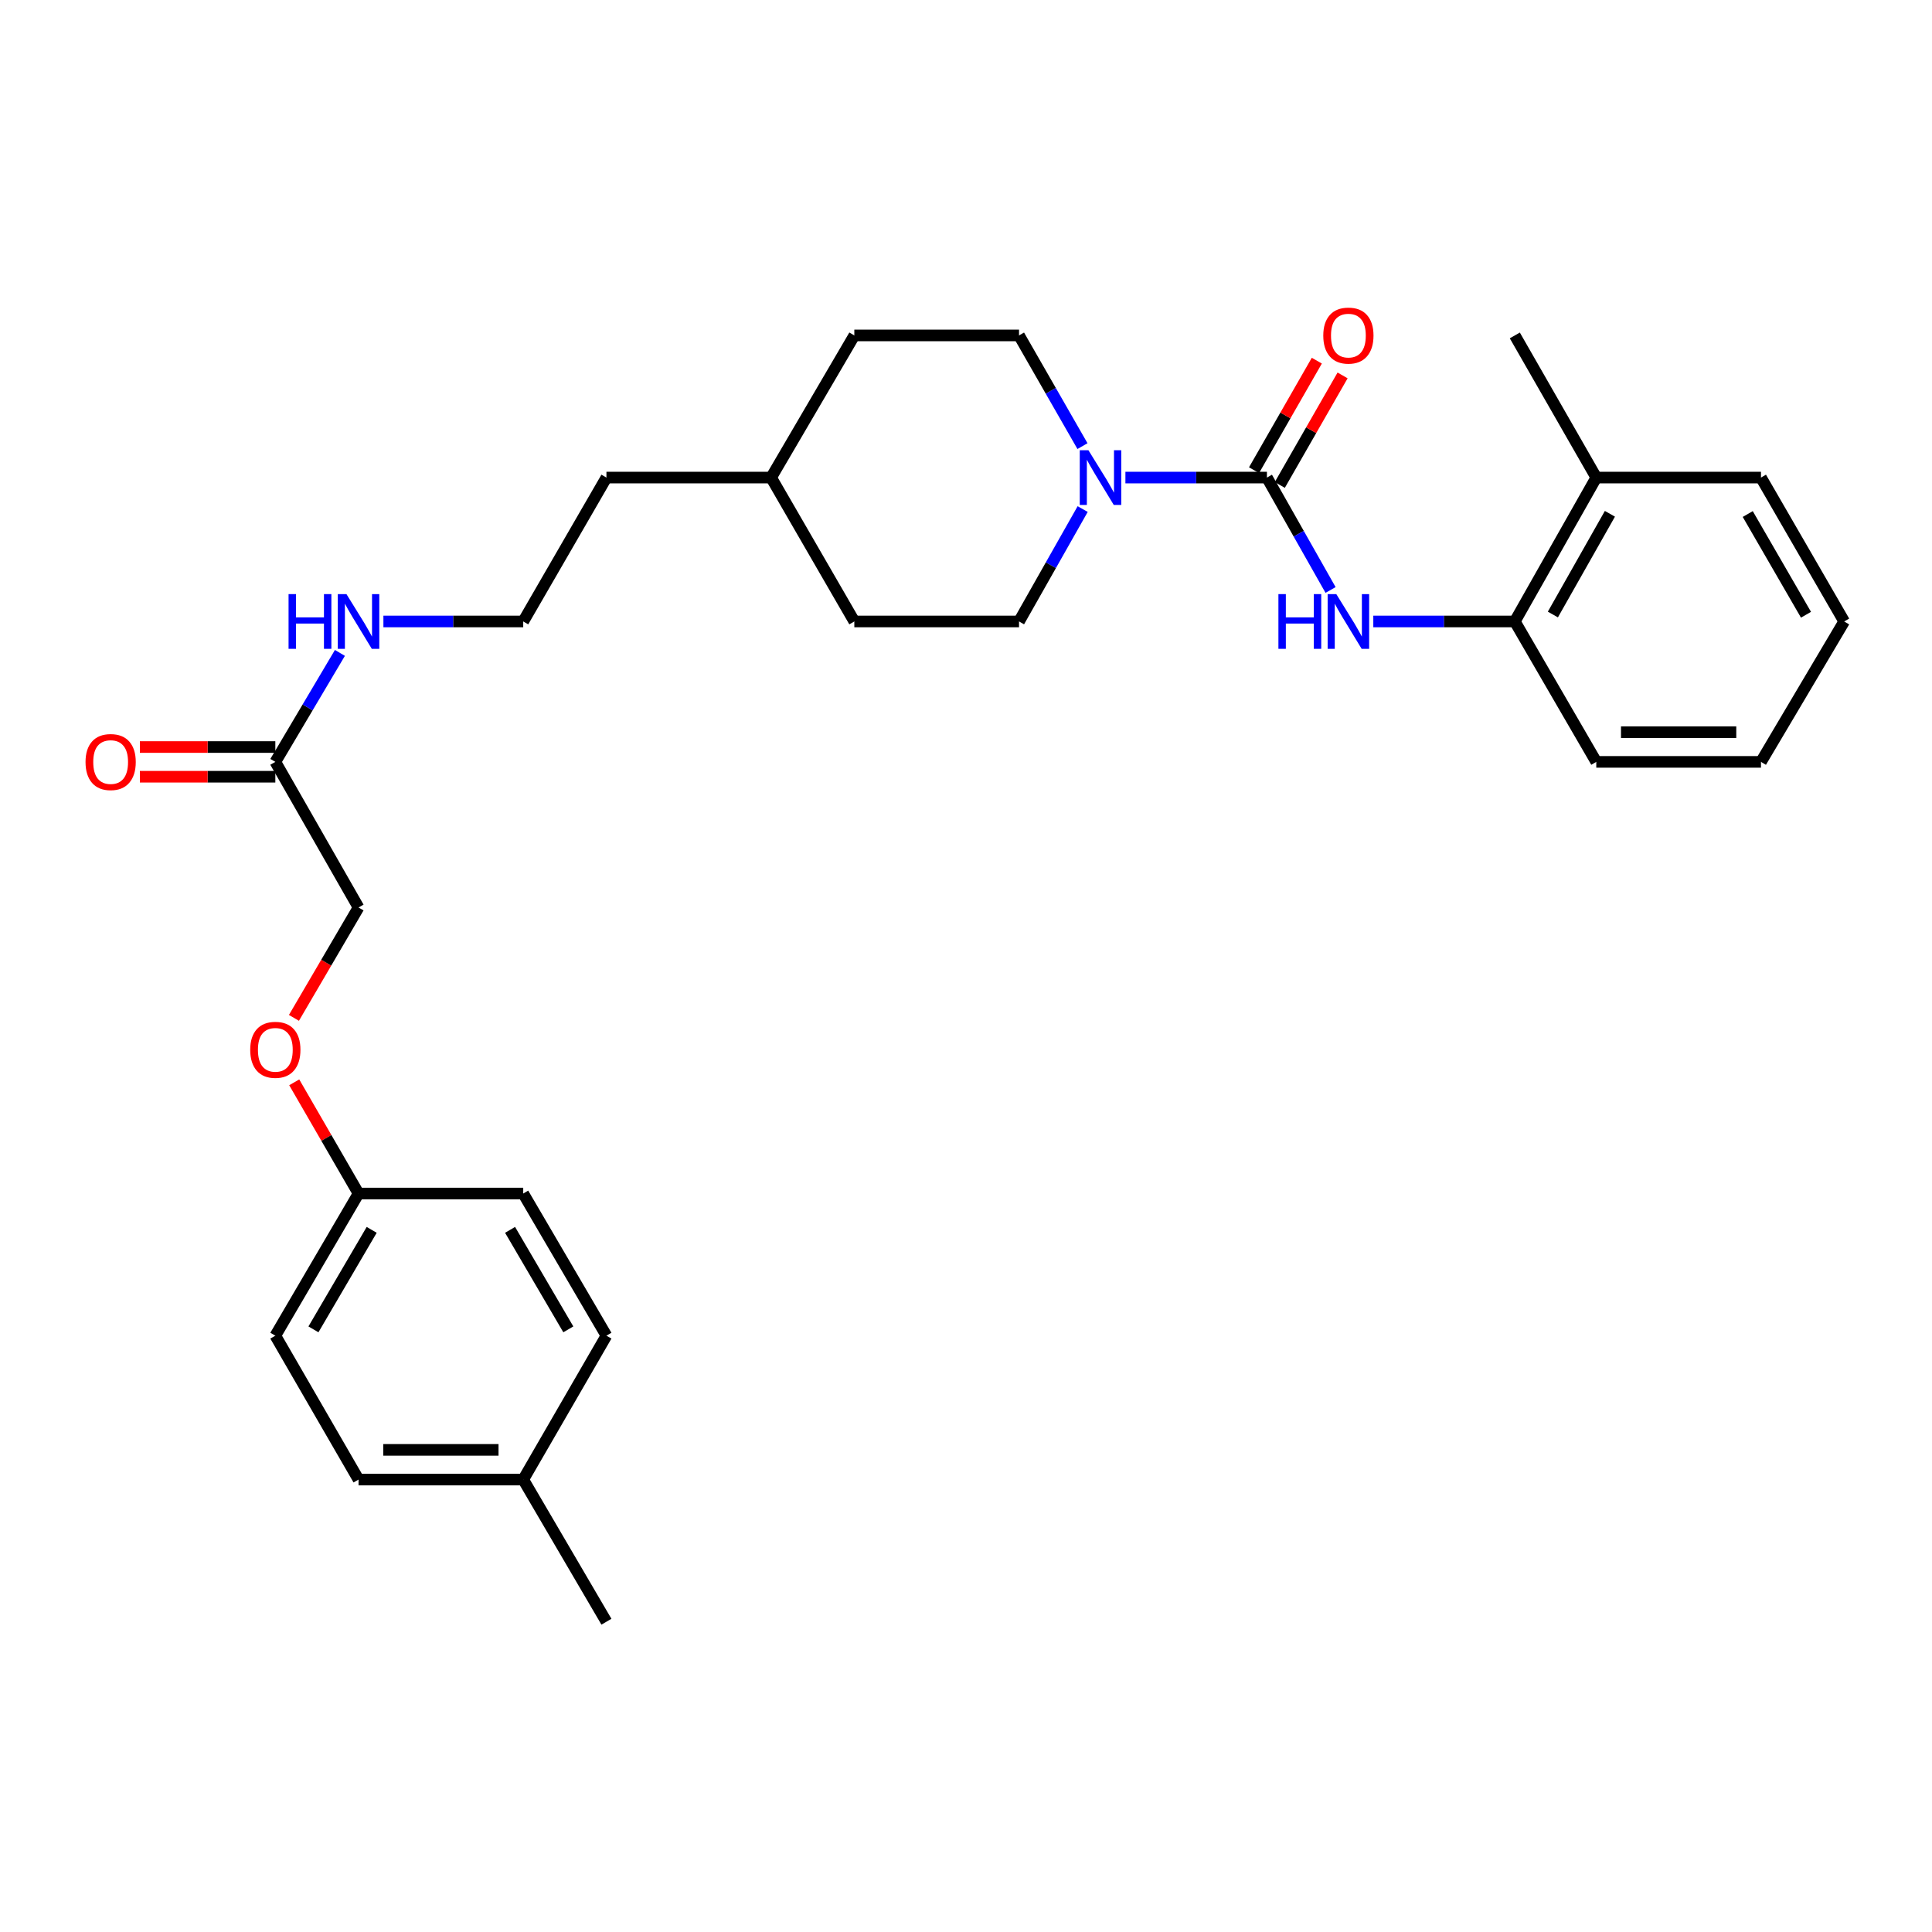 <?xml version='1.0' encoding='iso-8859-1'?>
<svg version='1.1' baseProfile='full'
              xmlns='http://www.w3.org/2000/svg'
                      xmlns:rdkit='http://www.rdkit.org/xml'
                      xmlns:xlink='http://www.w3.org/1999/xlink'
                  xml:space='preserve'
width='1000px' height='1000px' viewBox='0 0 1000 1000'>
<!-- END OF HEADER -->
<rect style='opacity:1.0;fill:#FFFFFF;stroke:none' width='1000' height='1000' x='0' y='0'> </rect>
<path class='bond-0' d='M 655.756,247.191 L 619.134,247.191' style='fill:none;fill-rule:evenodd;stroke:#000000;stroke-width:6px;stroke-linecap:butt;stroke-linejoin:miter;stroke-opacity:1' />
<path class='bond-0' d='M 619.134,247.191 L 582.512,247.191' style='fill:none;fill-rule:evenodd;stroke:#0000FF;stroke-width:6px;stroke-linecap:butt;stroke-linejoin:miter;stroke-opacity:1' />
<path class='bond-1' d='M 655.756,247.191 L 672.227,276.281' style='fill:none;fill-rule:evenodd;stroke:#000000;stroke-width:6px;stroke-linecap:butt;stroke-linejoin:miter;stroke-opacity:1' />
<path class='bond-1' d='M 672.227,276.281 L 688.698,305.371' style='fill:none;fill-rule:evenodd;stroke:#0000FF;stroke-width:6px;stroke-linecap:butt;stroke-linejoin:miter;stroke-opacity:1' />
<path class='bond-2' d='M 662.424,251.014 L 678.672,222.666' style='fill:none;fill-rule:evenodd;stroke:#000000;stroke-width:6px;stroke-linecap:butt;stroke-linejoin:miter;stroke-opacity:1' />
<path class='bond-2' d='M 678.672,222.666 L 694.921,194.319' style='fill:none;fill-rule:evenodd;stroke:#FF0000;stroke-width:6px;stroke-linecap:butt;stroke-linejoin:miter;stroke-opacity:1' />
<path class='bond-2' d='M 649.087,243.369 L 665.335,215.022' style='fill:none;fill-rule:evenodd;stroke:#000000;stroke-width:6px;stroke-linecap:butt;stroke-linejoin:miter;stroke-opacity:1' />
<path class='bond-2' d='M 665.335,215.022 L 681.584,186.675' style='fill:none;fill-rule:evenodd;stroke:#FF0000;stroke-width:6px;stroke-linecap:butt;stroke-linejoin:miter;stroke-opacity:1' />
<path class='bond-3' d='M 560.287,230.911 L 543.867,202.264' style='fill:none;fill-rule:evenodd;stroke:#0000FF;stroke-width:6px;stroke-linecap:butt;stroke-linejoin:miter;stroke-opacity:1' />
<path class='bond-3' d='M 543.867,202.264 L 527.447,173.617' style='fill:none;fill-rule:evenodd;stroke:#000000;stroke-width:6px;stroke-linecap:butt;stroke-linejoin:miter;stroke-opacity:1' />
<path class='bond-4' d='M 560.389,263.491 L 543.918,292.581' style='fill:none;fill-rule:evenodd;stroke:#0000FF;stroke-width:6px;stroke-linecap:butt;stroke-linejoin:miter;stroke-opacity:1' />
<path class='bond-4' d='M 543.918,292.581 L 527.447,321.671' style='fill:none;fill-rule:evenodd;stroke:#000000;stroke-width:6px;stroke-linecap:butt;stroke-linejoin:miter;stroke-opacity:1' />
<path class='bond-5' d='M 710.821,321.671 L 747.443,321.671' style='fill:none;fill-rule:evenodd;stroke:#0000FF;stroke-width:6px;stroke-linecap:butt;stroke-linejoin:miter;stroke-opacity:1' />
<path class='bond-5' d='M 747.443,321.671 L 784.065,321.671' style='fill:none;fill-rule:evenodd;stroke:#000000;stroke-width:6px;stroke-linecap:butt;stroke-linejoin:miter;stroke-opacity:1' />
<path class='bond-6' d='M 784.065,321.671 L 826.236,247.191' style='fill:none;fill-rule:evenodd;stroke:#000000;stroke-width:6px;stroke-linecap:butt;stroke-linejoin:miter;stroke-opacity:1' />
<path class='bond-6' d='M 803.767,318.073 L 833.288,265.938' style='fill:none;fill-rule:evenodd;stroke:#000000;stroke-width:6px;stroke-linecap:butt;stroke-linejoin:miter;stroke-opacity:1' />
<path class='bond-7' d='M 784.065,321.671 L 826.236,394.349' style='fill:none;fill-rule:evenodd;stroke:#000000;stroke-width:6px;stroke-linecap:butt;stroke-linejoin:miter;stroke-opacity:1' />
<path class='bond-8' d='M 142.511,394.349 L 159.224,366.146' style='fill:none;fill-rule:evenodd;stroke:#000000;stroke-width:6px;stroke-linecap:butt;stroke-linejoin:miter;stroke-opacity:1' />
<path class='bond-8' d='M 159.224,366.146 L 175.937,337.943' style='fill:none;fill-rule:evenodd;stroke:#0000FF;stroke-width:6px;stroke-linecap:butt;stroke-linejoin:miter;stroke-opacity:1' />
<path class='bond-9' d='M 142.511,386.662 L 107.456,386.662' style='fill:none;fill-rule:evenodd;stroke:#000000;stroke-width:6px;stroke-linecap:butt;stroke-linejoin:miter;stroke-opacity:1' />
<path class='bond-9' d='M 107.456,386.662 L 72.402,386.662' style='fill:none;fill-rule:evenodd;stroke:#FF0000;stroke-width:6px;stroke-linecap:butt;stroke-linejoin:miter;stroke-opacity:1' />
<path class='bond-9' d='M 142.511,402.035 L 107.456,402.035' style='fill:none;fill-rule:evenodd;stroke:#000000;stroke-width:6px;stroke-linecap:butt;stroke-linejoin:miter;stroke-opacity:1' />
<path class='bond-9' d='M 107.456,402.035 L 72.402,402.035' style='fill:none;fill-rule:evenodd;stroke:#FF0000;stroke-width:6px;stroke-linecap:butt;stroke-linejoin:miter;stroke-opacity:1' />
<path class='bond-10' d='M 142.511,394.349 L 185.58,469.717' style='fill:none;fill-rule:evenodd;stroke:#000000;stroke-width:6px;stroke-linecap:butt;stroke-linejoin:miter;stroke-opacity:1' />
<path class='bond-11' d='M 527.447,173.617 L 442.198,173.617' style='fill:none;fill-rule:evenodd;stroke:#000000;stroke-width:6px;stroke-linecap:butt;stroke-linejoin:miter;stroke-opacity:1' />
<path class='bond-12' d='M 527.447,321.671 L 442.198,321.671' style='fill:none;fill-rule:evenodd;stroke:#000000;stroke-width:6px;stroke-linecap:butt;stroke-linejoin:miter;stroke-opacity:1' />
<path class='bond-13' d='M 826.236,247.191 L 784.065,173.617' style='fill:none;fill-rule:evenodd;stroke:#000000;stroke-width:6px;stroke-linecap:butt;stroke-linejoin:miter;stroke-opacity:1' />
<path class='bond-14' d='M 826.236,247.191 L 911.477,247.191' style='fill:none;fill-rule:evenodd;stroke:#000000;stroke-width:6px;stroke-linecap:butt;stroke-linejoin:miter;stroke-opacity:1' />
<path class='bond-15' d='M 198.451,321.671 L 234.635,321.671' style='fill:none;fill-rule:evenodd;stroke:#0000FF;stroke-width:6px;stroke-linecap:butt;stroke-linejoin:miter;stroke-opacity:1' />
<path class='bond-15' d='M 234.635,321.671 L 270.82,321.671' style='fill:none;fill-rule:evenodd;stroke:#000000;stroke-width:6px;stroke-linecap:butt;stroke-linejoin:miter;stroke-opacity:1' />
<path class='bond-16' d='M 152.14,526.848 L 168.86,498.282' style='fill:none;fill-rule:evenodd;stroke:#FF0000;stroke-width:6px;stroke-linecap:butt;stroke-linejoin:miter;stroke-opacity:1' />
<path class='bond-16' d='M 168.86,498.282 L 185.58,469.717' style='fill:none;fill-rule:evenodd;stroke:#000000;stroke-width:6px;stroke-linecap:butt;stroke-linejoin:miter;stroke-opacity:1' />
<path class='bond-17' d='M 152.291,560.21 L 168.935,588.99' style='fill:none;fill-rule:evenodd;stroke:#FF0000;stroke-width:6px;stroke-linecap:butt;stroke-linejoin:miter;stroke-opacity:1' />
<path class='bond-17' d='M 168.935,588.99 L 185.58,617.771' style='fill:none;fill-rule:evenodd;stroke:#000000;stroke-width:6px;stroke-linecap:butt;stroke-linejoin:miter;stroke-opacity:1' />
<path class='bond-18' d='M 185.58,617.771 L 270.82,617.771' style='fill:none;fill-rule:evenodd;stroke:#000000;stroke-width:6px;stroke-linecap:butt;stroke-linejoin:miter;stroke-opacity:1' />
<path class='bond-19' d='M 185.58,617.771 L 142.511,691.345' style='fill:none;fill-rule:evenodd;stroke:#000000;stroke-width:6px;stroke-linecap:butt;stroke-linejoin:miter;stroke-opacity:1' />
<path class='bond-19' d='M 192.386,636.573 L 162.238,688.075' style='fill:none;fill-rule:evenodd;stroke:#000000;stroke-width:6px;stroke-linecap:butt;stroke-linejoin:miter;stroke-opacity:1' />
<path class='bond-20' d='M 442.198,321.671 L 399.129,247.191' style='fill:none;fill-rule:evenodd;stroke:#000000;stroke-width:6px;stroke-linecap:butt;stroke-linejoin:miter;stroke-opacity:1' />
<path class='bond-21' d='M 442.198,173.617 L 399.129,247.191' style='fill:none;fill-rule:evenodd;stroke:#000000;stroke-width:6px;stroke-linecap:butt;stroke-linejoin:miter;stroke-opacity:1' />
<path class='bond-22' d='M 270.82,765.825 L 185.58,765.825' style='fill:none;fill-rule:evenodd;stroke:#000000;stroke-width:6px;stroke-linecap:butt;stroke-linejoin:miter;stroke-opacity:1' />
<path class='bond-22' d='M 258.034,750.452 L 198.366,750.452' style='fill:none;fill-rule:evenodd;stroke:#000000;stroke-width:6px;stroke-linecap:butt;stroke-linejoin:miter;stroke-opacity:1' />
<path class='bond-23' d='M 270.82,765.825 L 313.889,839.399' style='fill:none;fill-rule:evenodd;stroke:#000000;stroke-width:6px;stroke-linecap:butt;stroke-linejoin:miter;stroke-opacity:1' />
<path class='bond-24' d='M 270.82,765.825 L 313.889,691.345' style='fill:none;fill-rule:evenodd;stroke:#000000;stroke-width:6px;stroke-linecap:butt;stroke-linejoin:miter;stroke-opacity:1' />
<path class='bond-25' d='M 270.82,617.771 L 313.889,691.345' style='fill:none;fill-rule:evenodd;stroke:#000000;stroke-width:6px;stroke-linecap:butt;stroke-linejoin:miter;stroke-opacity:1' />
<path class='bond-25' d='M 264.014,636.573 L 294.162,688.075' style='fill:none;fill-rule:evenodd;stroke:#000000;stroke-width:6px;stroke-linecap:butt;stroke-linejoin:miter;stroke-opacity:1' />
<path class='bond-26' d='M 142.511,691.345 L 185.58,765.825' style='fill:none;fill-rule:evenodd;stroke:#000000;stroke-width:6px;stroke-linecap:butt;stroke-linejoin:miter;stroke-opacity:1' />
<path class='bond-27' d='M 270.82,321.671 L 313.889,247.191' style='fill:none;fill-rule:evenodd;stroke:#000000;stroke-width:6px;stroke-linecap:butt;stroke-linejoin:miter;stroke-opacity:1' />
<path class='bond-28' d='M 399.129,247.191 L 313.889,247.191' style='fill:none;fill-rule:evenodd;stroke:#000000;stroke-width:6px;stroke-linecap:butt;stroke-linejoin:miter;stroke-opacity:1' />
<path class='bond-29' d='M 826.236,394.349 L 911.477,394.349' style='fill:none;fill-rule:evenodd;stroke:#000000;stroke-width:6px;stroke-linecap:butt;stroke-linejoin:miter;stroke-opacity:1' />
<path class='bond-29' d='M 839.023,378.976 L 898.691,378.976' style='fill:none;fill-rule:evenodd;stroke:#000000;stroke-width:6px;stroke-linecap:butt;stroke-linejoin:miter;stroke-opacity:1' />
<path class='bond-30' d='M 911.477,247.191 L 954.545,321.671' style='fill:none;fill-rule:evenodd;stroke:#000000;stroke-width:6px;stroke-linecap:butt;stroke-linejoin:miter;stroke-opacity:1' />
<path class='bond-30' d='M 904.629,266.059 L 934.777,318.194' style='fill:none;fill-rule:evenodd;stroke:#000000;stroke-width:6px;stroke-linecap:butt;stroke-linejoin:miter;stroke-opacity:1' />
<path class='bond-31' d='M 911.477,394.349 L 954.545,321.671' style='fill:none;fill-rule:evenodd;stroke:#000000;stroke-width:6px;stroke-linecap:butt;stroke-linejoin:miter;stroke-opacity:1' />
<path  class='atom-1' d='M 563.359 233.031
L 572.639 248.031
Q 573.559 249.511, 575.039 252.191
Q 576.519 254.871, 576.599 255.031
L 576.599 233.031
L 580.359 233.031
L 580.359 261.351
L 576.479 261.351
L 566.519 244.951
Q 565.359 243.031, 564.119 240.831
Q 562.919 238.631, 562.559 237.951
L 562.559 261.351
L 558.879 261.351
L 558.879 233.031
L 563.359 233.031
' fill='#0000FF'/>
<path  class='atom-2' d='M 661.707 307.511
L 665.547 307.511
L 665.547 319.551
L 680.027 319.551
L 680.027 307.511
L 683.867 307.511
L 683.867 335.831
L 680.027 335.831
L 680.027 322.751
L 665.547 322.751
L 665.547 335.831
L 661.707 335.831
L 661.707 307.511
' fill='#0000FF'/>
<path  class='atom-2' d='M 691.667 307.511
L 700.947 322.511
Q 701.867 323.991, 703.347 326.671
Q 704.827 329.351, 704.907 329.511
L 704.907 307.511
L 708.667 307.511
L 708.667 335.831
L 704.787 335.831
L 694.827 319.431
Q 693.667 317.511, 692.427 315.311
Q 691.227 313.111, 690.867 312.431
L 690.867 335.831
L 687.187 335.831
L 687.187 307.511
L 691.667 307.511
' fill='#0000FF'/>
<path  class='atom-5' d='M 684.927 173.697
Q 684.927 166.897, 688.287 163.097
Q 691.647 159.297, 697.927 159.297
Q 704.207 159.297, 707.567 163.097
Q 710.927 166.897, 710.927 173.697
Q 710.927 180.577, 707.527 184.497
Q 704.127 188.377, 697.927 188.377
Q 691.687 188.377, 688.287 184.497
Q 684.927 180.617, 684.927 173.697
M 697.927 185.177
Q 702.247 185.177, 704.567 182.297
Q 706.927 179.377, 706.927 173.697
Q 706.927 168.137, 704.567 165.337
Q 702.247 162.497, 697.927 162.497
Q 693.607 162.497, 691.247 165.297
Q 688.927 168.097, 688.927 173.697
Q 688.927 179.417, 691.247 182.297
Q 693.607 185.177, 697.927 185.177
' fill='#FF0000'/>
<path  class='atom-8' d='M 44.271 394.429
Q 44.271 387.629, 47.631 383.829
Q 50.991 380.029, 57.271 380.029
Q 63.551 380.029, 66.911 383.829
Q 70.271 387.629, 70.271 394.429
Q 70.271 401.309, 66.871 405.229
Q 63.471 409.109, 57.271 409.109
Q 51.031 409.109, 47.631 405.229
Q 44.271 401.349, 44.271 394.429
M 57.271 405.909
Q 61.591 405.909, 63.911 403.029
Q 66.271 400.109, 66.271 394.429
Q 66.271 388.869, 63.911 386.069
Q 61.591 383.229, 57.271 383.229
Q 52.951 383.229, 50.591 386.029
Q 48.271 388.829, 48.271 394.429
Q 48.271 400.149, 50.591 403.029
Q 52.951 405.909, 57.271 405.909
' fill='#FF0000'/>
<path  class='atom-10' d='M 149.36 307.511
L 153.2 307.511
L 153.2 319.551
L 167.68 319.551
L 167.68 307.511
L 171.52 307.511
L 171.52 335.831
L 167.68 335.831
L 167.68 322.751
L 153.2 322.751
L 153.2 335.831
L 149.36 335.831
L 149.36 307.511
' fill='#0000FF'/>
<path  class='atom-10' d='M 179.32 307.511
L 188.6 322.511
Q 189.52 323.991, 191 326.671
Q 192.48 329.351, 192.56 329.511
L 192.56 307.511
L 196.32 307.511
L 196.32 335.831
L 192.44 335.831
L 182.48 319.431
Q 181.32 317.511, 180.08 315.311
Q 178.88 313.111, 178.52 312.431
L 178.52 335.831
L 174.84 335.831
L 174.84 307.511
L 179.32 307.511
' fill='#0000FF'/>
<path  class='atom-11' d='M 129.511 543.379
Q 129.511 536.579, 132.871 532.779
Q 136.231 528.979, 142.511 528.979
Q 148.791 528.979, 152.151 532.779
Q 155.511 536.579, 155.511 543.379
Q 155.511 550.259, 152.111 554.179
Q 148.711 558.059, 142.511 558.059
Q 136.271 558.059, 132.871 554.179
Q 129.511 550.299, 129.511 543.379
M 142.511 554.859
Q 146.831 554.859, 149.151 551.979
Q 151.511 549.059, 151.511 543.379
Q 151.511 537.819, 149.151 535.019
Q 146.831 532.179, 142.511 532.179
Q 138.191 532.179, 135.831 534.979
Q 133.511 537.779, 133.511 543.379
Q 133.511 549.099, 135.831 551.979
Q 138.191 554.859, 142.511 554.859
' fill='#FF0000'/>
</svg>

